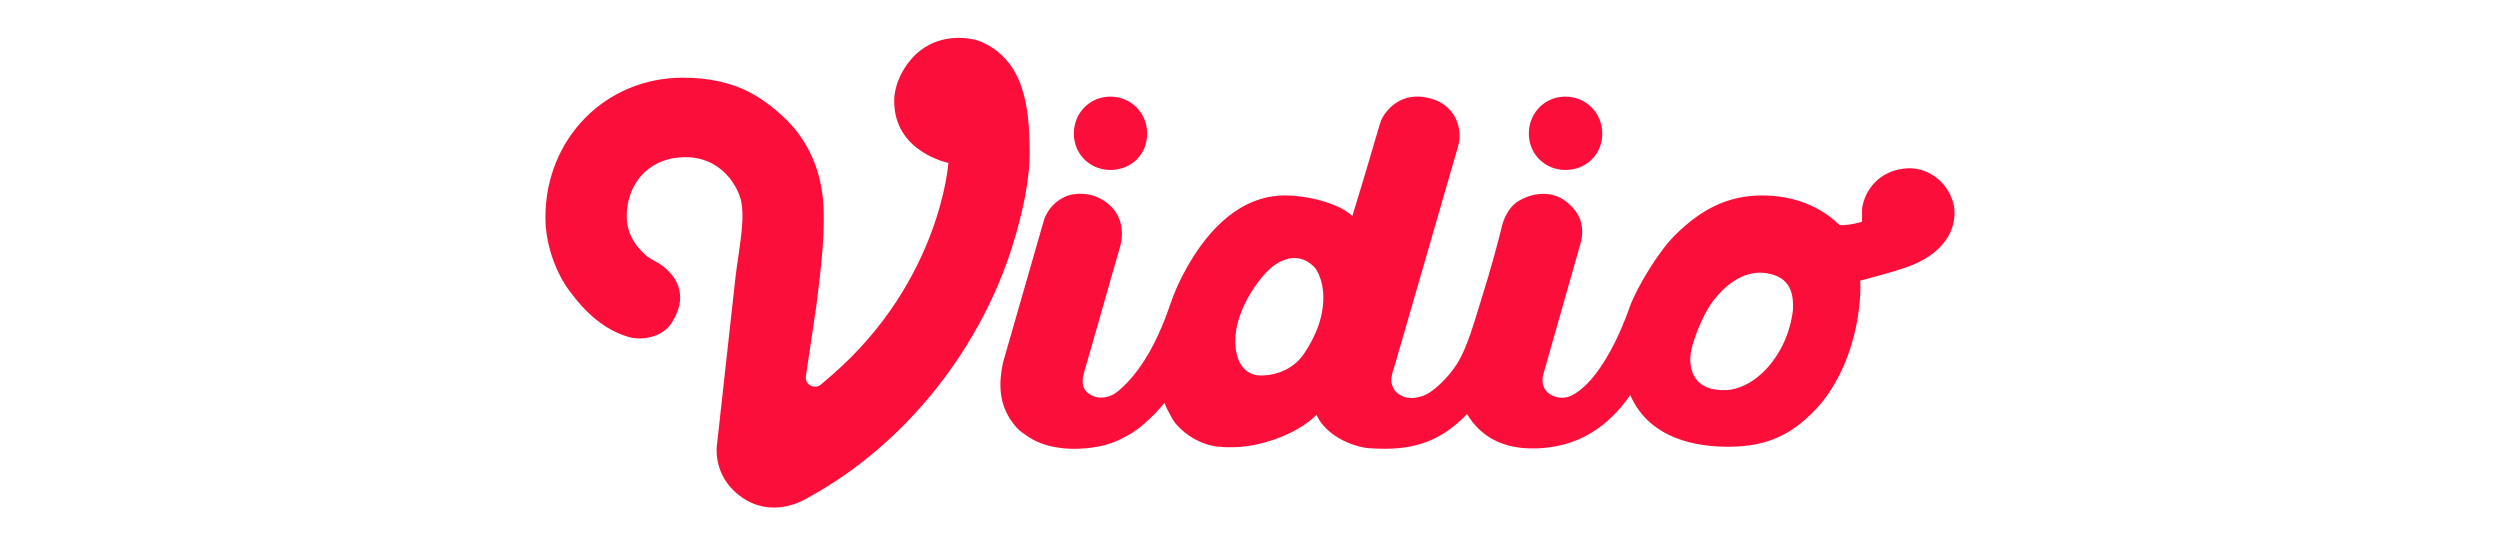 <svg width="110" height="24" viewBox="0 0 110 24" fill="none" xmlns="http://www.w3.org/2000/svg">
<path fill-rule="evenodd" clip-rule="evenodd" d="M43.18 1.839C45.066 2.672 45.295 4.699 45.308 6.658C45.318 7.917 44.979 9.446 44.544 10.832C43.208 15.112 40.036 19.46 35.527 21.913C35.518 21.918 35.514 21.922 35.505 21.927C35.28 22.055 33.953 22.806 32.626 21.872C31.298 20.929 31.55 19.538 31.55 19.538L32.365 12.169C32.397 11.885 32.443 11.597 32.484 11.309C32.617 10.384 32.749 9.478 32.607 8.832C32.488 8.288 31.788 6.855 30.049 6.919C28.451 6.974 27.577 8.173 27.577 9.501C27.577 10.201 27.87 10.736 28.396 11.212C28.538 11.341 28.699 11.428 28.859 11.514C28.9 11.542 28.946 11.565 28.991 11.588C29.152 11.684 29.358 11.849 29.541 12.068L29.55 12.077C29.623 12.164 29.971 12.576 29.921 13.217C29.902 13.505 29.76 13.895 29.536 14.233C29.124 14.86 28.209 14.988 27.664 14.828C26.607 14.521 25.769 13.78 25.019 12.75C24.424 11.922 23.998 10.713 23.998 9.565C23.998 6.104 26.634 3.418 30.049 3.418C31.134 3.418 32.154 3.615 33.033 4.086C33.697 4.443 34.365 4.992 34.823 5.5C35.55 6.301 36.049 7.391 36.191 8.585C36.356 9.972 36.127 11.83 35.912 13.51L35.505 16.247L35.459 16.563C35.404 16.924 35.843 17.158 36.127 16.915C36.383 16.7 36.598 16.508 36.617 16.494C41.391 12.334 41.729 7.166 41.729 7.166C41.729 7.166 39.326 6.695 39.345 4.42C39.349 3.66 39.807 2.777 40.452 2.255C41.51 1.399 42.828 1.683 43.18 1.839ZM83.869 7.409C84.821 7.331 85.769 8.018 85.979 9.084C86.126 10.132 85.485 11.212 83.869 11.766C83.297 11.963 82.775 12.1 82.35 12.215C82.162 12.265 81.993 12.311 81.846 12.352C81.883 12.604 81.938 15.483 80.157 17.716C78.958 19.112 77.787 19.657 76.043 19.657C74.07 19.657 72.436 19.002 71.731 17.382C70.857 18.636 69.525 19.767 67.333 19.73C66.243 19.712 65.204 19.314 64.55 18.22C63.264 19.556 61.978 19.831 60.33 19.726C59.794 19.726 58.385 19.295 57.927 18.252C57.241 18.929 56.229 19.35 55.295 19.556C54.54 19.726 53.826 19.68 53.584 19.652C52.833 19.565 52.165 19.153 51.725 18.636C51.638 18.531 51.597 18.458 51.547 18.362C51.524 18.32 51.501 18.275 51.474 18.224C51.382 18.069 51.304 17.904 51.236 17.725C50.984 18.046 50.691 18.339 50.375 18.618C49.899 19.048 49.373 19.3 49.194 19.378C48.824 19.547 48.43 19.648 48.013 19.698C47.263 19.794 46.81 19.73 46.617 19.703L46.581 19.698C46.041 19.625 45.528 19.442 45.084 19.108C44.933 19.007 44.809 18.902 44.722 18.806C44.622 18.691 44.535 18.572 44.453 18.453C44.448 18.444 44.443 18.435 44.434 18.426C44.425 18.416 44.42 18.403 44.411 18.394L44.416 18.389C43.972 17.675 43.935 16.879 44.132 15.954L45.913 9.757C45.913 9.757 46.073 9.029 46.837 8.668C47.364 8.42 48.004 8.544 48.274 8.668C49.785 9.359 49.286 10.846 49.286 10.846C49.258 10.942 49.116 11.432 48.924 12.105V12.114L48.92 12.119C48.549 13.423 47.99 15.391 47.702 16.375V16.38C47.679 16.453 47.602 16.718 47.656 16.961C47.688 17.117 47.803 17.272 48.013 17.387C48.078 17.423 48.151 17.451 48.224 17.469C48.494 17.529 48.856 17.492 49.194 17.213C49.794 16.718 50.425 15.908 50.965 14.723C51.153 14.316 51.322 13.885 51.474 13.441C51.675 12.842 51.904 12.334 52.224 11.766C53.199 10.031 54.632 8.599 56.54 8.599C57.469 8.599 58.888 8.915 59.502 9.505C60.028 7.807 60.545 6.027 60.705 5.482C60.737 5.377 60.783 5.249 60.843 5.148C61.053 4.795 61.671 4.027 62.861 4.31C63.621 4.489 63.978 4.965 64.129 5.4C64.202 5.619 64.225 5.83 64.225 5.985C64.23 6.141 64.165 6.407 64.165 6.407L61.428 15.872C61.191 16.613 61.145 16.792 61.337 17.13C61.419 17.268 61.662 17.483 62.019 17.51C62.234 17.524 62.573 17.474 62.861 17.295C63.159 17.117 63.69 16.65 64.088 16.041C64.371 15.606 64.609 14.998 64.889 14.114C64.953 13.917 65.374 12.535 65.479 12.187C65.886 10.8 66.07 10.009 66.07 10.009C66.07 10.009 66.225 9.189 66.829 8.837C67.173 8.631 67.717 8.43 68.344 8.585C68.802 8.695 69.173 9.07 69.36 9.336C69.809 9.995 69.534 10.745 69.534 10.745L67.909 16.458C67.909 16.458 67.699 17.08 68.262 17.382C68.514 17.515 68.848 17.561 69.191 17.382C70.711 16.563 71.708 13.501 71.708 13.501C72.056 12.572 73.004 11.029 73.709 10.338C74.848 9.217 76.011 8.599 77.539 8.599C78.89 8.599 80.093 9.061 80.945 9.908C81.407 9.922 81.929 9.757 81.929 9.757C81.929 9.757 81.933 9.363 81.929 9.336C81.901 8.837 82.35 7.537 83.869 7.409ZM75.86 17.167C77.173 17.167 78.642 15.693 78.89 13.638C78.912 13.025 78.862 12.192 77.709 12.018C76.683 11.867 75.855 12.613 75.361 13.263C75.109 13.588 74.688 14.398 74.454 15.249C74.216 16.133 74.468 17.126 75.727 17.162C75.773 17.167 75.814 17.167 75.86 17.167ZM57.387 15.547C56.966 16.178 56.266 16.512 55.488 16.522C54.778 16.522 54.352 15.95 54.352 14.998C54.352 13.885 55.066 12.654 55.767 11.931C56.156 11.533 57.039 10.965 57.813 11.734C58.124 12.045 58.746 13.515 57.387 15.547ZM48.856 7.478C49.78 7.478 50.476 6.791 50.476 5.88C50.476 4.965 49.762 4.251 48.856 4.251C47.954 4.251 47.249 4.965 47.249 5.88C47.249 6.777 47.954 7.478 48.856 7.478ZM70.5 5.88C70.5 6.791 69.8 7.478 68.875 7.478C67.974 7.478 67.269 6.777 67.269 5.88C67.269 4.965 67.974 4.251 68.875 4.251C69.786 4.251 70.5 4.965 70.5 5.88Z" fill="#FB0F3A"/>
</svg>
